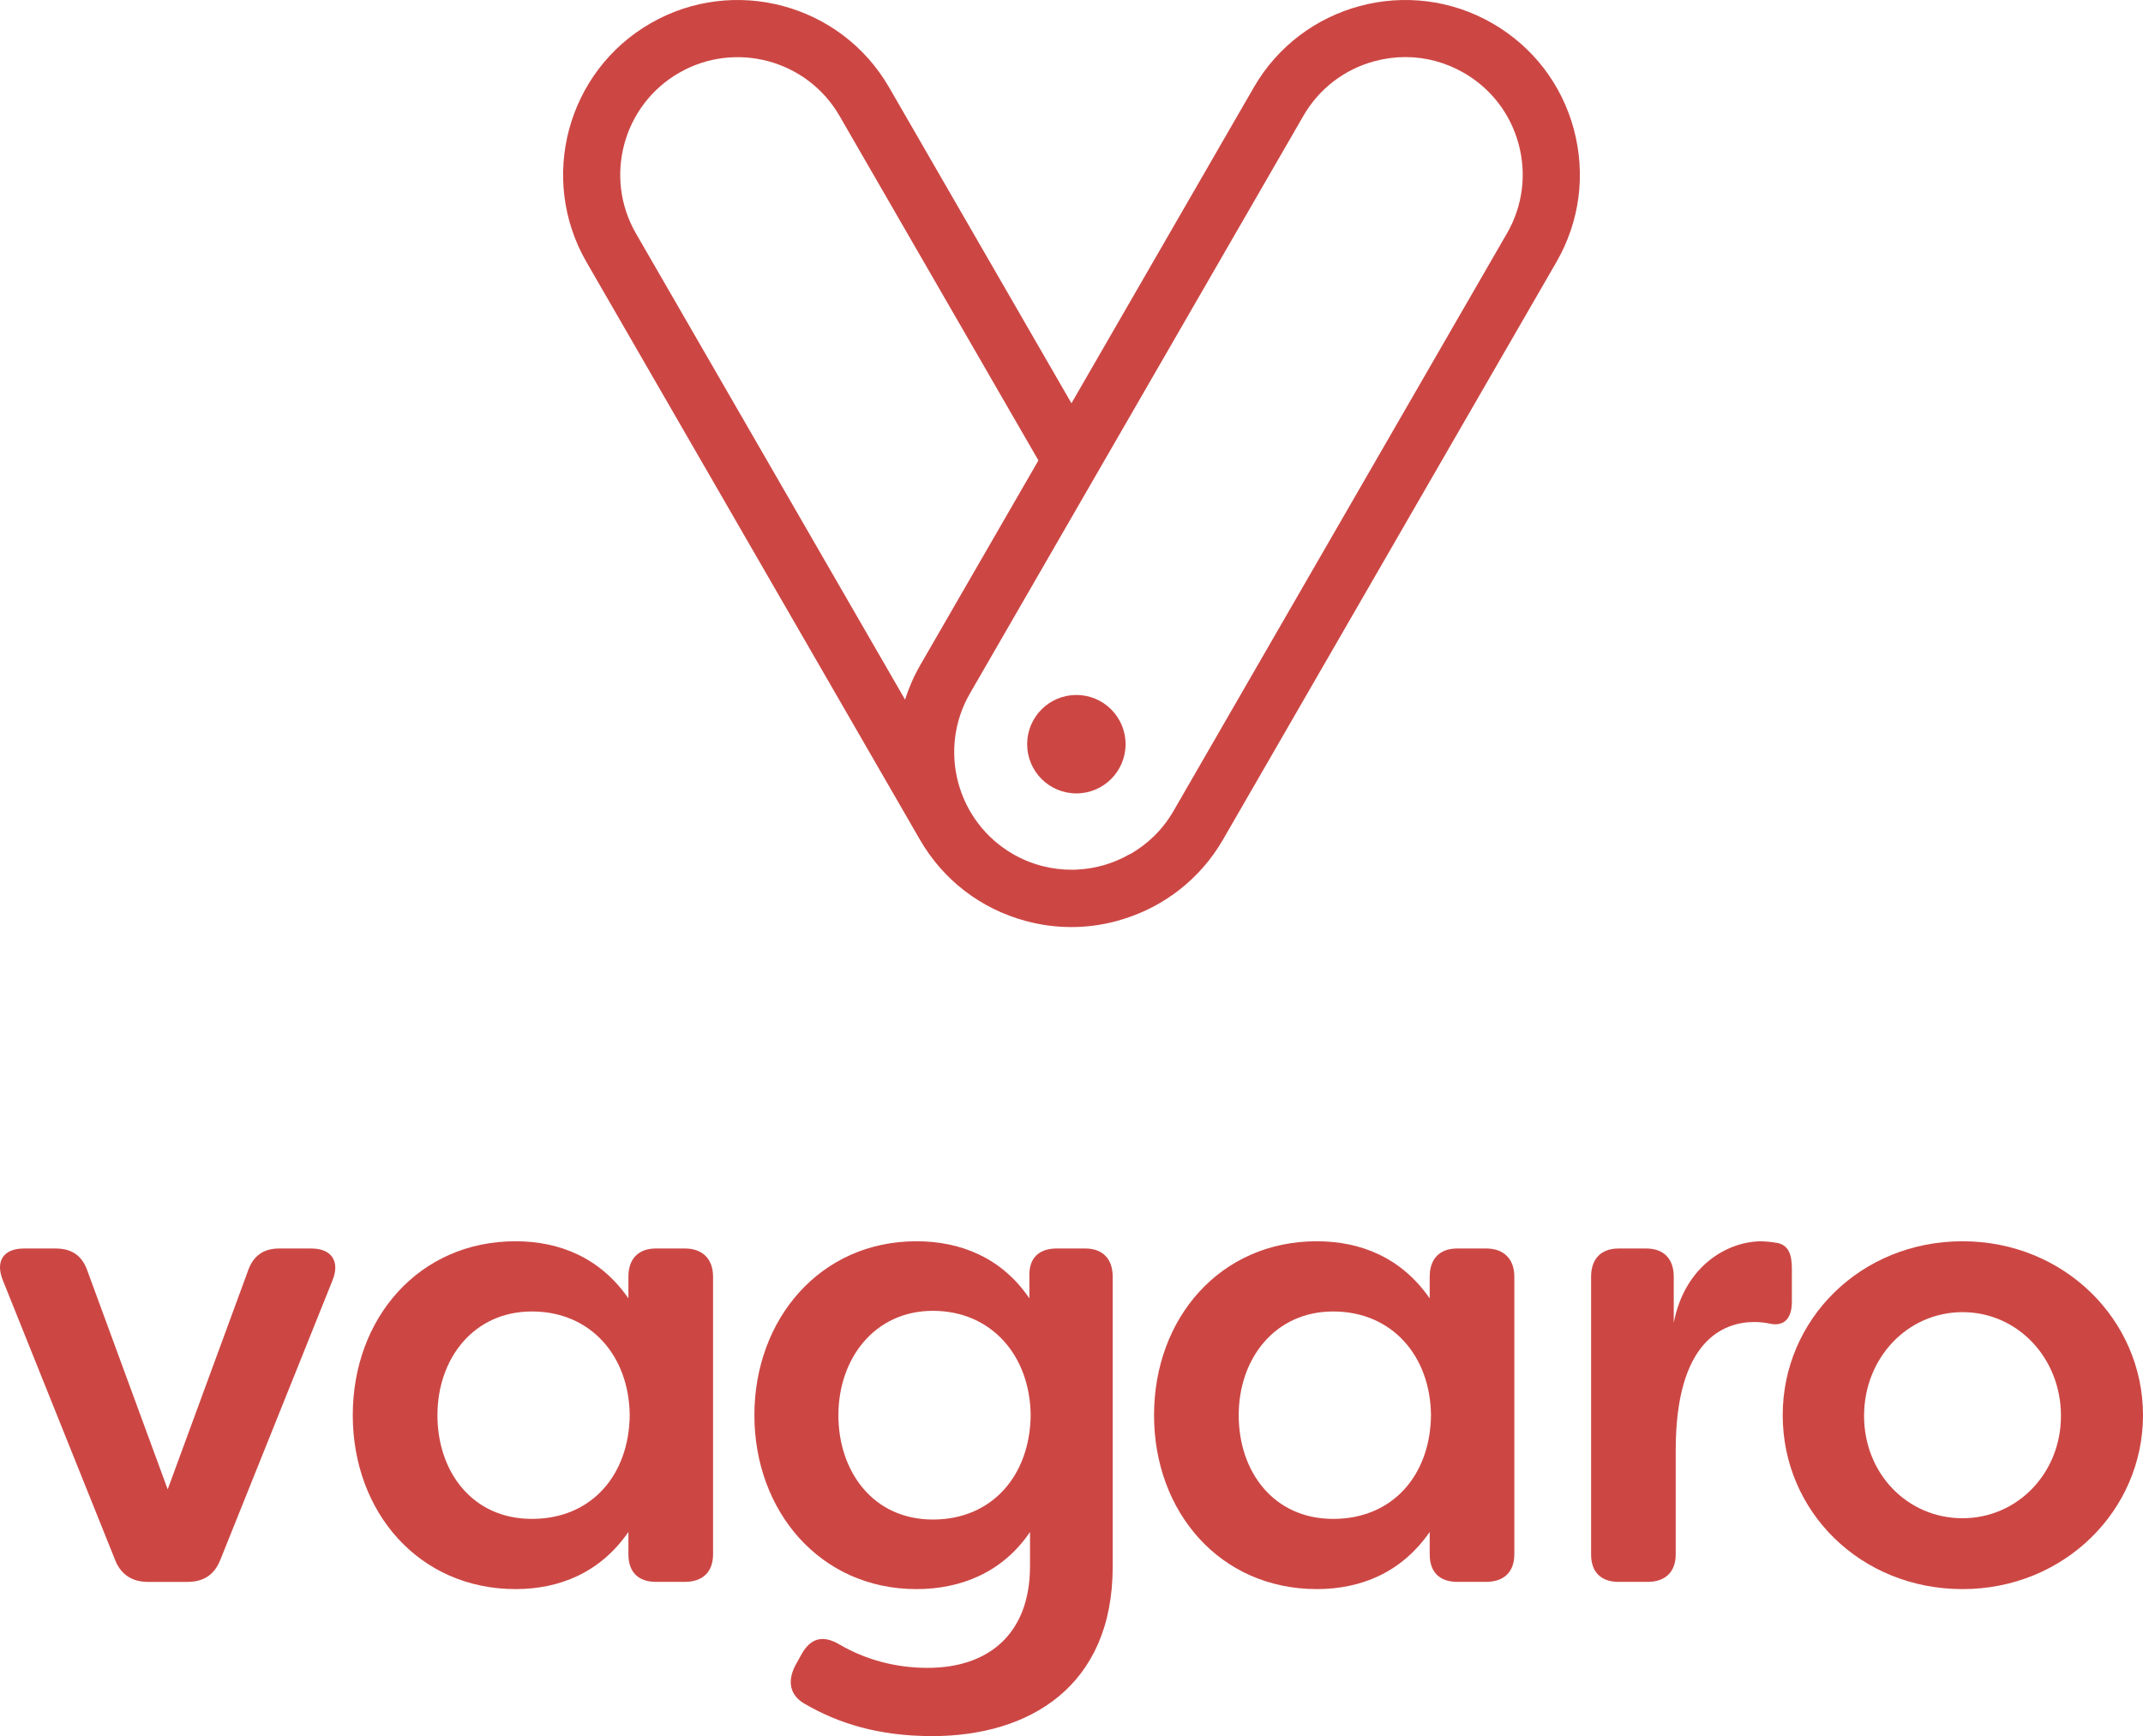 <?xml version="1.0" encoding="UTF-8"?><svg id="Layer_2" xmlns="http://www.w3.org/2000/svg" viewBox="0 0 938 759.83"><defs><style>.cls-1{fill:#cc4744;}</style></defs><g id="Layer_1-2"><g><g><path class="cls-1" d="M688.9,56.66c-5.29-19.73-17.94-36.22-35.63-46.43-36.52-21.08-83.38-8.53-104.46,27.99l-79.83,138.27L389.15,38.22C368.07,1.7,321.2-10.85,284.69,10.23c-36.52,21.08-49.07,67.94-27.99,104.46l145.94,252.78c10.21,17.69,26.7,30.34,46.43,35.63,6.59,1.77,13.27,2.64,19.92,2.64,7.64,0,15.23-1.16,22.54-3.45,17.84-5.47,33.73-17.43,43.78-34.82l145.94-252.78c10.21-17.69,12.93-38.3,7.64-58.03ZM297.2,31.9c24.57-14.18,56.09-5.74,70.27,18.83l87.05,150.78-51.67,89.49c-2.81,4.87-5.03,9.96-6.7,15.19l-117.79-204.02c-14.18-24.57-5.74-56.09,18.83-70.27Zm362.38,70.27l-145.94,252.78c-4.71,8.17-11.35,14.54-19.01,18.9l-.04-.07c-7.44,4.3-15.52,6.5-23.56,6.83-.27,.01-.54,.03-.81,.04-.25,0-.5,0-.74,0-8.87,.08-17.88-2.12-26.11-6.87-24.57-14.18-33.01-45.71-18.83-70.27L570.48,50.73c6.87-11.9,17.96-20.41,31.24-23.97,4.43-1.19,8.93-1.78,13.4-1.78,8.91,0,17.71,2.34,25.64,6.91,11.9,6.87,20.41,17.96,23.97,31.24,3.56,13.27,1.73,27.14-5.14,39.04Z"/><circle class="cls-1" cx="471.13" cy="325.7" r="21.54"/></g><g><path class="cls-1" d="M50.43,682.85L1.31,560.49c-3.45-8.33,0-14.07,9.19-14.07h13.79c7.18,0,11.78,3.16,14.07,10.05l35.04,95.37,35.04-95.37c2.3-6.89,6.89-10.05,13.79-10.05h14.07c8.9,0,12.64,5.74,9.19,14.07l-49.12,122.37c-2.59,6.32-7.18,9.48-14.36,9.48h-17.23c-6.89,0-11.78-3.16-14.36-9.48Z"/><path class="cls-1" d="M154.41,619.37c0-42.51,29.01-76.12,71.24-76.12,19.25,0,37.05,7.18,49.41,24.99v-9.48c0-7.76,4.31-12.35,12.06-12.35h12.64c7.76,0,12.35,4.6,12.35,12.35v121.5c0,7.76-4.6,12.06-12.35,12.06h-12.64c-7.76,0-12.06-4.31-12.06-12.06v-9.77c-12.35,17.81-30.16,24.99-49.41,24.99-42.22,0-71.24-33.61-71.24-76.12Zm121.22,0c-.29-26.14-17.23-45.39-42.8-45.39s-41.36,20.68-41.36,45.39,15.22,45.39,41.36,45.39,42.51-19.25,42.8-45.39Z"/><path class="cls-1" d="M352.32,745.76c-6.61-3.73-7.76-9.77-4.31-16.66l2.87-5.17c4.02-7.18,9.48-8.33,16.37-4.31,11.78,6.89,24.99,10.34,38.78,10.34,26.43,0,44.81-14.65,44.81-44.52v-14.94c-12.06,17.81-30.45,24.99-49.69,24.99-42.22,0-70.95-34.18-70.95-76.12s28.72-76.12,70.95-76.12c19.25,0,37.34,7.18,49.41,24.99v-10.34c0-7.47,4.31-11.49,12.06-11.49h12.35c7.76,0,12.06,4.6,12.06,12.35v126.96c0,52.57-36.77,74.11-78.99,74.11-23.84,0-41.36-5.74-55.73-14.08Zm98.81-126.39c-.29-26.14-17.23-45.67-42.8-45.67s-41.36,20.97-41.36,45.67,15.22,45.67,41.36,45.67,42.51-19.53,42.8-45.67Z"/><path class="cls-1" d="M505.13,619.37c0-42.51,29.01-76.12,71.24-76.12,19.25,0,37.06,7.18,49.41,24.99v-9.48c0-7.76,4.31-12.35,12.06-12.35h12.64c7.76,0,12.35,4.6,12.35,12.35v121.5c0,7.76-4.6,12.06-12.35,12.06h-12.64c-7.76,0-12.06-4.31-12.06-12.06v-9.77c-12.35,17.81-30.16,24.99-49.41,24.99-42.22,0-71.24-33.61-71.24-76.12Zm121.22,0c-.29-26.14-17.24-45.39-42.8-45.39s-41.36,20.68-41.36,45.39,15.22,45.39,41.36,45.39,42.51-19.25,42.8-45.39Z"/><path class="cls-1" d="M696.43,680.27v-121.5c0-7.76,4.31-12.35,12.06-12.35h12.06c7.76,0,12.06,4.6,12.06,12.35v20.11c4.88-24.99,23.55-35.62,38.49-35.62,1.15,0,4.31,.29,5.74,.57,6.32,.57,7.47,5.74,7.47,11.49v14.36c0,7.47-3.45,10.63-8.9,9.77-2.58-.57-5.17-.86-7.47-.86-13.79,0-34.47,8.33-34.47,56.01v45.67c0,7.76-4.6,12.06-12.35,12.06h-12.64c-7.76,0-12.06-4.31-12.06-12.06Z"/><path class="cls-1" d="M780.3,619.37c0-41.94,34.18-76.12,78.71-76.12s78.99,34.47,78.99,76.12-34.47,76.12-78.99,76.12-78.71-33.89-78.71-76.12Zm121.79,.29c0-25.28-18.96-45.38-43.09-45.38s-43.09,20.11-43.09,45.38,18.96,44.81,43.09,44.81,43.09-19.82,43.09-44.81Z"/></g></g></g></svg>